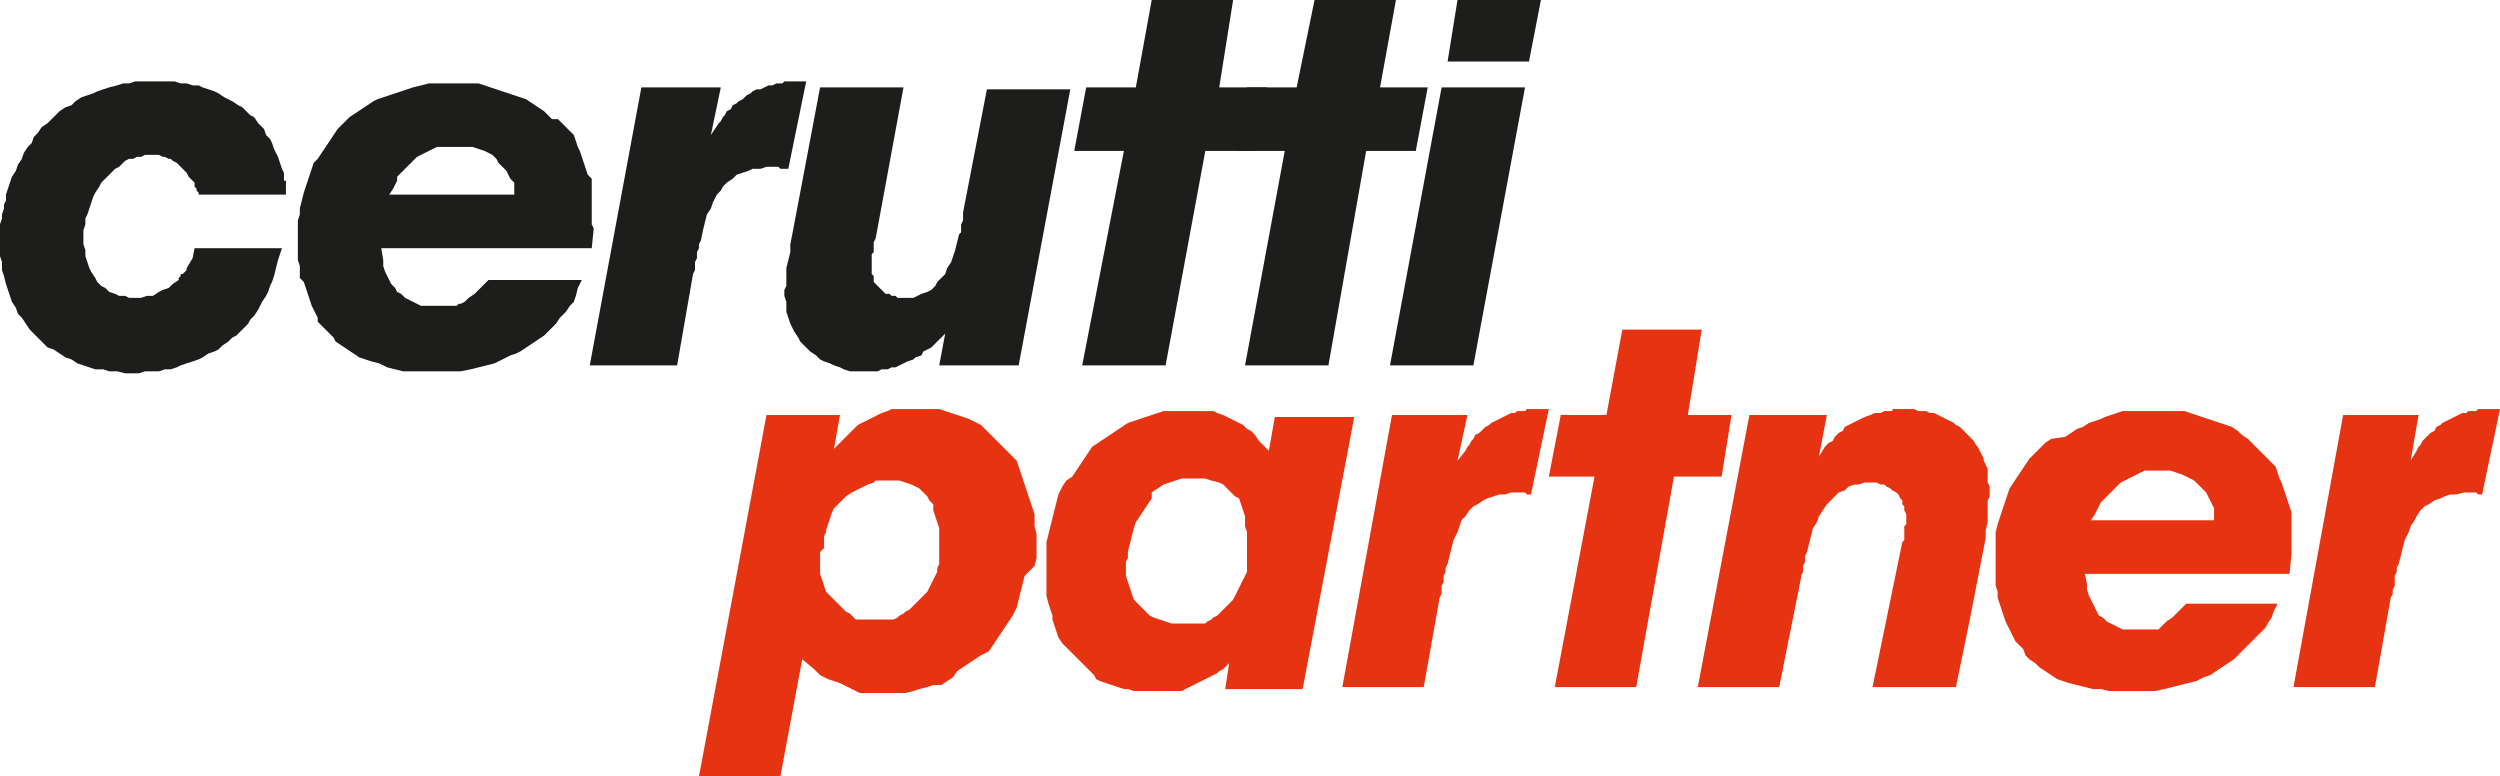<?xml version="1.0" encoding="utf-8"?>
<!-- Generator: Adobe Illustrator 23.0.4, SVG Export Plug-In . SVG Version: 6.00 Build 0)  -->
<svg version="1.1" id="Ebene_1" xmlns="http://www.w3.org/2000/svg" xmlns:xlink="http://www.w3.org/1999/xlink" x="0px" y="0px"
	 width="125.9px" height="39.1px" viewBox="0 0 125.9 39.1" style="enable-background:new 0 0 125.9 39.1;" xml:space="preserve">
<style type="text/css">
	.st0{fill-rule:evenodd;clip-rule:evenodd;fill:#E63312;}
	.st1{fill-rule:evenodd;clip-rule:evenodd;fill:#1D1D1B;}
</style>
<title>logo_cerutti_partner_architekten_rgb_ohne</title>
<polygon class="st0" points="115.5,34.6 118,20.9 121.8,20.9 121.4,23.2 121.7,22.7 121.8,22.5 121.9,22.4 122,22.2 122.1,22.1 
	122.3,21.9 122.4,21.8 122.6,21.7 122.7,21.5 122.9,21.4 123,21.3 123.2,21.2 123.4,21.1 123.6,21 123.8,20.9 124,20.8 124.2,20.8 
	124.3,20.7 124.5,20.7 124.7,20.7 124.8,20.6 125,20.6 125.1,20.6 125.3,20.6 125.5,20.6 125.9,20.6 125,24.9 124.8,24.9 
	124.7,24.8 124.6,24.8 124.5,24.8 124.4,24.8 124.3,24.8 124.2,24.8 124.1,24.8 124.1,24.8 123.7,24.9 123.4,24.9 123.1,25 
	122.9,25.1 122.6,25.2 122.3,25.4 122.1,25.5 121.9,25.7 121.7,26 121.6,26.2 121.4,26.5 121.3,26.8 121.1,27.2 121,27.6 120.9,28 
	120.8,28.4 120.7,28.6 120.7,28.8 120.6,29 120.6,29.3 120.6,29.5 120.5,29.7 120.5,29.9 120.4,30.1 119.6,34.6 115.5,34.6 "/>
<path class="st0" d="M115.4,27.9l-0.1,1h-10.3l0.1,0.5l0,0.3l0.1,0.3l0.1,0.2l0.1,0.2l0.1,0.2l0.1,0.2l0.1,0.2l0.2,0.1l0.2,0.2
	l0.2,0.1l0.2,0.1l0.2,0.1l0.2,0.1l0.2,0l0.2,0h0.3h0.3h0.3h0.1h0.1l0.1,0l0.2,0l0.1-0.1l0.1-0.1l0.1-0.1l0.1-0.1l0.3-0.2l0.3-0.3
	l0.4-0.4h4.6l-0.2,0.4l-0.1,0.3l-0.2,0.3l-0.1,0.2l-0.2,0.2l-0.2,0.2l-0.2,0.2l-0.2,0.2l-0.2,0.2l-0.2,0.2l-0.2,0.2l-0.2,0.2
	l-0.3,0.2l-0.3,0.2l-0.3,0.2l-0.3,0.2l-0.3,0.1l-0.4,0.2l-0.4,0.1l-0.4,0.1l-0.4,0.1l-0.4,0.1l-0.5,0.1h-0.5h-0.6h-0.4h-0.4h-0.4
	l-0.4-0.1l-0.4,0l-0.4-0.1l-0.4-0.1l-0.4-0.1l-0.3-0.1l-0.3-0.1l-0.3-0.2l-0.3-0.2l-0.3-0.2l-0.2-0.2l-0.3-0.2l-0.2-0.2l-0.1-0.3
	l-0.2-0.2l-0.2-0.2l-0.1-0.2l-0.1-0.2l-0.1-0.2l-0.1-0.2l-0.1-0.2l-0.1-0.3l-0.1-0.3l-0.1-0.3l-0.1-0.3l0-0.3l-0.1-0.3l0-0.3v-0.3
	v-0.3v-0.5V28v-0.3v-0.3l0-0.3l0-0.3l0.1-0.4l0.1-0.3l0.1-0.3l0.1-0.3l0.1-0.3l0.1-0.3l0.1-0.3l0.2-0.3l0.2-0.3l0.2-0.3l0.2-0.3
	l0.2-0.3l0.2-0.2l0.2-0.2l0.2-0.2l0.2-0.2l0.3-0.2L104,22l0.3-0.2l0.3-0.2l0.3-0.1l0.3-0.2l0.3-0.1l0.3-0.1L106,21l0.3-0.1l0.3-0.1
	l0.3-0.1l0.4,0l0.3,0h0.4h0.4h0.5h0.1h0.1h0.1h0.1l0.4,0l0.3,0l0.3,0.1l0.3,0.1l0.3,0.1l0.3,0.1l0.3,0.1l0.3,0.1l0.3,0.1l0.3,0.1
	l0.3,0.2l0.2,0.2l0.3,0.2l0.2,0.2l0.2,0.2l0.2,0.2l0.2,0.2l0.2,0.2l0.2,0.2l0.2,0.2l0.1,0.3l0.1,0.3l0.1,0.2l0.1,0.3l0.1,0.3
	l0.1,0.3l0.1,0.3l0.1,0.3V26v0.3v0.3v0.5v0.1v0.1v0.1v0.1v0.1L115.4,27.9L115.4,27.9z M105.3,26.2h6.2l0-0.3l0-0.3l-0.1-0.2
	l-0.1-0.2l-0.1-0.2l-0.1-0.2l-0.2-0.2l-0.2-0.2l-0.2-0.2l-0.2-0.1l-0.2-0.1l-0.2-0.1l-0.3-0.1l-0.3-0.1h-0.3h-0.3h-0.3h-0.2l-0.2,0
	l-0.2,0.1l-0.2,0.1l-0.2,0.1l-0.2,0.1l-0.2,0.1l-0.2,0.1l-0.2,0.2l-0.2,0.2l-0.2,0.2l-0.2,0.2l-0.2,0.2l-0.1,0.2l-0.1,0.2l-0.1,0.2
	L105.3,26.2L105.3,26.2z"/>
<polygon class="st0" points="85.5,34.6 88.1,20.9 92,20.9 91.6,23 91.9,22.5 92.1,22.3 92.3,22.2 92.4,22 92.6,21.8 92.8,21.7 
	92.9,21.5 93.1,21.4 93.3,21.3 93.5,21.2 93.7,21.1 93.9,21 94.2,20.9 94.4,20.8 94.7,20.8 94.9,20.7 95.2,20.7 95.3,20.7 
	95.3,20.6 95.4,20.6 95.5,20.6 95.6,20.6 95.7,20.6 95.8,20.6 95.9,20.6 96.1,20.6 96.4,20.6 96.6,20.7 96.8,20.7 97,20.7 
	97.2,20.8 97.4,20.8 97.6,20.9 97.8,21 98,21.1 98.2,21.2 98.4,21.3 98.5,21.4 98.7,21.5 98.8,21.6 99,21.8 99.1,21.9 99.2,22 
	99.4,22.2 99.5,22.4 99.6,22.5 99.7,22.7 99.8,22.9 99.9,23.1 99.9,23.2 100,23.4 100.1,23.6 100.1,23.8 100.1,24.1 100.1,24.3 
	100.2,24.5 100.2,24.7 100.2,25 100.1,25.2 100.1,25.5 100.1,25.9 100.1,26.3 100,26.7 100,27.1 99.9,27.6 99.2,31.2 98.5,34.6 
	94.3,34.6 95.8,27.3 95.9,27.2 95.9,27 95.9,26.8 95.9,26.7 95.9,26.5 96,26.4 96,26.2 96,26.1 96,25.9 95.9,25.7 95.9,25.5 
	95.8,25.4 95.8,25.2 95.7,25.1 95.6,24.9 95.5,24.8 95.3,24.7 95.2,24.6 95,24.5 94.9,24.4 94.7,24.4 94.5,24.3 94.3,24.3 
	94.1,24.3 93.9,24.3 93.6,24.4 93.4,24.4 93.1,24.5 92.9,24.7 92.6,24.8 92.4,25 92.2,25.2 92,25.4 91.8,25.7 91.6,26 91.5,26.3 
	91.3,26.6 91.2,27 91.1,27.4 91,27.8 90.9,28 90.9,28.2 90.9,28.3 90.8,28.5 90.8,28.7 90.8,28.8 90.7,29 90.7,29.1 89.6,34.6 
	85.5,34.6 "/>
<polygon class="st0" points="78,24 78.6,20.9 80.9,20.9 81.7,16.6 85.7,16.6 85,20.9 87.2,20.9 86.7,24 84.3,24 82.4,34.6 
	78.3,34.6 80.3,24 78,24 "/>
<polygon class="st0" points="67.6,34.6 70.1,20.9 73.9,20.9 73.4,23.2 73.8,22.7 73.9,22.5 74,22.4 74.1,22.2 74.2,22.1 74.3,21.9 
	74.5,21.8 74.6,21.7 74.8,21.5 75,21.4 75.1,21.3 75.3,21.2 75.5,21.1 75.7,21 75.9,20.9 76.1,20.8 76.3,20.8 76.4,20.7 76.6,20.7 
	76.8,20.7 76.9,20.6 77.1,20.6 77.2,20.6 77.4,20.6 77.6,20.6 78,20.6 77.1,24.9 76.9,24.9 76.8,24.8 76.7,24.8 76.6,24.8 
	76.5,24.8 76.4,24.8 76.3,24.8 76.2,24.8 76.1,24.8 75.8,24.9 75.5,24.9 75.2,25 74.9,25.1 74.7,25.2 74.4,25.4 74.2,25.5 74,25.7 
	73.8,26 73.6,26.2 73.5,26.5 73.4,26.8 73.2,27.2 73.1,27.6 73,28 72.9,28.4 72.8,28.6 72.8,28.8 72.7,29 72.7,29.3 72.6,29.5 
	72.6,29.7 72.6,29.9 72.5,30.1 71.7,34.6 67.6,34.6 "/>
<path class="st0" d="M63.4,22.2l0.5,0.5l0.3-1.7h4l-2.6,13.7h-3.9l0.2-1.3l-0.3,0.3l-0.2,0.1l-0.1,0.1L61.1,34l-0.2,0.1l-0.2,0.1
	l-0.2,0.1l-0.2,0.1l-0.2,0.1l-0.2,0.1l-0.2,0.1l-0.2,0.1l-0.2,0L59,34.8l-0.2,0h-0.2h-0.3H58h-0.3h-0.3h-0.3l-0.3-0.1l-0.2,0
	l-0.3-0.1l-0.3-0.1l-0.3-0.1l-0.3-0.1l-0.2-0.1L55.1,34l-0.2-0.2l-0.2-0.2l-0.2-0.2l-0.2-0.2l-0.2-0.2l-0.2-0.2l-0.2-0.2l-0.2-0.2
	l-0.2-0.3l-0.1-0.3l-0.1-0.3l-0.1-0.3L53,31l-0.1-0.3l-0.1-0.3L52.7,30v-0.3v-0.4v-0.4v-0.4v-0.4v-0.4l0-0.4l0.1-0.4l0.1-0.4
	l0.1-0.4l0.1-0.4l0.1-0.4l0.1-0.4l0.2-0.4l0.2-0.3L54,24l0.2-0.3l0.2-0.3l0.2-0.3l0.2-0.3l0.2-0.3l0.3-0.2l0.3-0.2l0.3-0.2l0.3-0.2
	l0.3-0.2l0.3-0.2l0.3-0.1l0.3-0.1l0.3-0.1l0.3-0.1l0.3-0.1l0.3-0.1h0.3h0.4H60h0.3l0.2,0l0.3,0l0.3,0l0.2,0.1l0.3,0.1l0.2,0.1
	l0.2,0.1l0.2,0.1l0.2,0.1l0.2,0.1l0.2,0.2l0.2,0.1l0.2,0.2L63.4,22.2L63.4,22.2z M56.7,28.3v0.4l0,0.3l0.1,0.3l0.1,0.3l0.1,0.3
	l0.1,0.3l0.2,0.2l0.2,0.2l0.2,0.2l0.2,0.2l0.2,0.1l0.3,0.1l0.3,0.1l0.3,0.1h0.3h0.5h0.2h0.2h0.1l0.2,0l0.2,0l0.1-0.1l0.2-0.1
	l0.1-0.1l0.2-0.1l0.1-0.1l0.1-0.1l0.1-0.1l0.1-0.1l0.1-0.1l0.1-0.1l0.1-0.1l0.1-0.1l0.1-0.2l0.1-0.2l0.1-0.2l0.1-0.2l0.1-0.2
	l0.1-0.2l0.1-0.2l0-0.2l0-0.2v-0.2V28v-0.2v-0.2v-0.2v-0.3v-0.3l-0.1-0.3L62.7,26l-0.1-0.3l-0.1-0.3l-0.1-0.3L62.2,25L62,24.8
	l-0.2-0.2l-0.2-0.2l-0.2-0.1L61,24.2l-0.3-0.1l-0.3,0h-0.3h-0.3l-0.3,0l-0.3,0.1l-0.3,0.1l-0.3,0.1l-0.3,0.2l-0.3,0.2L58,25.1
	l-0.2,0.3l-0.2,0.3l-0.2,0.3l-0.2,0.3l-0.1,0.3l-0.1,0.4l-0.1,0.4l-0.1,0.4v0.1v0.1V28v0.1L56.7,28.3L56.7,28.3z"/>
<path class="st0" d="M35.2,39.1l3.4-18.2h3.7L42,22.6l0.6-0.6l0.2-0.2l0.2-0.2l0.2-0.2l0.2-0.1l0.2-0.1l0.2-0.1l0.2-0.1l0.2-0.1
	l0.2-0.1l0.3-0.1l0.2-0.1l0.3,0h0.3h0.3h0.6h0.3h0.3l0.3,0l0.3,0.1l0.3,0.1l0.3,0.1l0.3,0.1l0.3,0.1l0.2,0.1l0.2,0.1l0.2,0.1
	l0.2,0.2l0.2,0.2l0.2,0.2l0.2,0.2l0.2,0.2l0.2,0.2l0.2,0.2l0.2,0.2l0.2,0.2l0.1,0.3l0.1,0.3l0.1,0.3l0.1,0.3l0.1,0.3l0.1,0.3
	l0.1,0.3l0.1,0.3l0.1,0.3v0.3v0.3l0.1,0.4v0.4v0.4v0.4l-0.1,0.4L51.6,29l-0.1,0.4l-0.1,0.4l-0.1,0.4l-0.1,0.4l-0.2,0.4l-0.2,0.3
	l-0.2,0.3l-0.2,0.3l-0.2,0.3l-0.2,0.3l-0.2,0.3L49.4,33l-0.3,0.2l-0.3,0.2l-0.3,0.2l-0.3,0.2L48,34.1l-0.3,0.2l-0.3,0.2L47,34.5
	l-0.3,0.1l-0.4,0.1L46,34.8l-0.4,0.1h-0.4h-0.4h-0.6H44h-0.3h-0.2l-0.2,0l-0.2-0.1l-0.2-0.1l-0.2-0.1l-0.2-0.1l-0.2-0.1L42,34.3
	l-0.3-0.1l-0.2-0.1L41.3,34l-0.2-0.2L41,33.7l-0.6-0.5l-1.1,5.9H35.2z M41.3,27.8v0.4v0.4v0.3l0.1,0.3l0.1,0.3l0.1,0.3l0.1,0.1
	l0.1,0.1l0.1,0.1l0.1,0.1l0.1,0.1l0.1,0.1l0.1,0.1l0.1,0.1l0.1,0.1l0.1,0.1l0.2,0.1l0.1,0.1l0.1,0.1l0.1,0.1h0.2h0.1l0.3,0h0.3h0.2
	h0.2h0.2h0.2l0.2,0l0.2-0.1l0.1-0.1l0.2-0.1l0.1-0.1l0.2-0.1l0.1-0.1l0.1-0.1l0.1-0.1l0.1-0.1l0.1-0.1l0.1-0.1l0.1-0.1l0.1-0.1
	l0.1-0.1l0.1-0.2l0.1-0.2l0.1-0.2l0.1-0.2l0.1-0.2l0-0.2l0.1-0.2v-0.2l0-0.2v-0.2v-0.2v-0.2v-0.2v-0.3l0-0.3l-0.1-0.3l-0.1-0.3
	l-0.1-0.3L47,25.4l-0.2-0.2L46.7,25l-0.2-0.2l-0.2-0.2l-0.2-0.1l-0.2-0.1l-0.3-0.1l-0.3-0.1l-0.3,0h-0.6h-0.3L44,24.3l-0.3,0.1
	l-0.2,0.1l-0.2,0.1l-0.2,0.1l-0.2,0.1L42.6,25l-0.2,0.2l-0.2,0.2l-0.2,0.2l-0.1,0.2l-0.1,0.3l-0.1,0.3l-0.1,0.3l0,0.1L41.5,27v0.1
	v0.1v0.1v0.1v0.1v0.1L41.3,27.8z"/>
<path class="st1" d="M70,18.4l2.6-14h4.2l-2.6,14H70z M72.9,3.1L73.4,0h4.2L77,3.1H72.9z"/>
<polygon class="st1" points="54.1,7.6 54.7,4.4 57.2,4.4 58,0 62.1,0 61.4,4.4 63.8,4.4 63.2,7.6 60.7,7.6 58.7,18.4 54.5,18.4 
	56.6,7.6 54.1,7.6 "/>
<polygon class="st1" points="62.3,7.6 62.8,4.4 65.3,4.4 66.2,0 70.3,0 69.5,4.4 71.9,4.4 71.3,7.6 68.8,7.6 66.9,18.4 62.7,18.4 
	64.7,7.6 62.3,7.6 "/>
<polygon class="st1" points="39.9,11.8 41.3,4.4 45.5,4.4 44.1,12 44,12.2 44,12.4 44,12.5 44,12.7 43.9,12.8 43.9,13 43.9,13.1 
	43.9,13.3 43.9,13.5 43.9,13.6 43.9,13.8 44,13.9 44,14.1 44,14.2 44.1,14.3 44.2,14.4 44.3,14.5 44.4,14.6 44.5,14.7 44.6,14.8 
	44.8,14.8 44.9,14.9 45.1,14.9 45.2,15 45.3,15 45.3,15 45.4,15 45.4,15 45.4,15 45.5,15 45.5,15 45.6,15 45.8,15 46,15 46.2,14.9 
	46.4,14.8 46.7,14.7 46.9,14.6 47.1,14.4 47.2,14.2 47.4,14 47.6,13.8 47.7,13.5 47.9,13.2 48,12.9 48.1,12.6 48.2,12.2 48.3,11.8 
	48.4,11.7 48.4,11.5 48.4,11.4 48.4,11.3 48.5,11.1 48.5,11 48.5,10.8 48.5,10.7 49.7,4.5 53.9,4.5 51.3,18.4 47.3,18.4 47.6,16.8 
	47.1,17.3 46.9,17.5 46.7,17.6 46.5,17.7 46.4,17.9 46.1,18 46,18.1 45.7,18.2 45.5,18.3 45.3,18.4 45.1,18.5 44.9,18.5 44.7,18.6 
	44.4,18.6 44.2,18.7 44,18.7 43.7,18.7 43.4,18.7 43.1,18.7 42.8,18.7 42.5,18.6 42.3,18.5 42,18.4 41.8,18.3 41.5,18.2 41.3,18.1 
	41.1,17.9 40.8,17.7 40.7,17.6 40.5,17.4 40.3,17.2 40.2,17 40,16.7 39.9,16.5 39.8,16.3 39.7,16 39.6,15.7 39.6,15.5 39.6,15.2 
	39.5,14.9 39.5,14.6 39.6,14.4 39.6,14.1 39.6,13.8 39.6,13.5 39.7,13.1 39.8,12.7 39.8,12.3 39.9,11.8 "/>
<polygon class="st1" points="29.7,18.4 32.3,4.4 36.3,4.4 35.8,6.8 36.2,6.2 36.3,6.1 36.4,5.9 36.5,5.8 36.6,5.6 36.8,5.5 
	36.9,5.3 37.1,5.2 37.2,5.1 37.4,5 37.6,4.8 37.8,4.7 37.9,4.6 38.1,4.5 38.3,4.5 38.5,4.4 38.7,4.3 38.9,4.3 39.1,4.2 39.2,4.2 
	39.4,4.2 39.5,4.1 39.7,4.1 39.9,4.1 40,4.1 40.6,4.1 39.7,8.5 39.4,8.5 39.3,8.5 39.2,8.4 39.1,8.4 39,8.4 38.9,8.4 38.8,8.4 
	38.7,8.4 38.6,8.4 38.3,8.5 37.9,8.5 37.7,8.6 37.4,8.7 37.1,8.8 36.9,9 36.6,9.2 36.4,9.4 36.3,9.6 36.1,9.8 35.9,10.2 35.8,10.5 
	35.6,10.8 35.5,11.2 35.4,11.6 35.3,12.1 35.2,12.3 35.2,12.5 35.1,12.7 35.1,13 35,13.2 35,13.4 35,13.6 34.9,13.8 34.1,18.4 
	29.7,18.4 "/>
<path class="st1" d="M29.9,11.5l-0.1,1H19.2l0.1,0.6l0,0.3l0.1,0.3l0.1,0.2l0.1,0.2l0.1,0.2l0.2,0.2l0.1,0.2l0.2,0.1l0.2,0.2
	l0.2,0.1l0.2,0.1l0.2,0.1l0.2,0.1l0.2,0l0.3,0h0.3h0.3h0.3h0.1l0.1,0H23l0.1-0.1l0.1,0l0.2-0.1l0.1-0.1l0.1-0.1l0.3-0.2l0.3-0.3
	l0.4-0.4h4.7l-0.2,0.4L29,14.9l-0.1,0.3l-0.2,0.2l-0.2,0.3l-0.2,0.2L28.2,16L28,16.3l-0.2,0.2l-0.2,0.2l-0.2,0.2l-0.3,0.2l-0.3,0.2
	l-0.3,0.2l-0.3,0.2L26,17.8l-0.3,0.1l-0.4,0.2l-0.4,0.2l-0.4,0.1l-0.4,0.1l-0.4,0.1l-0.5,0.1l-0.5,0h-0.6h-0.5h-0.5h-0.4l-0.4,0
	l-0.4-0.1l-0.4-0.1l-0.4-0.2l-0.4-0.1l-0.3-0.1l-0.3-0.1l-0.3-0.2l-0.3-0.2l-0.3-0.2l-0.3-0.2L16.8,17l-0.2-0.2l-0.2-0.2l-0.2-0.2
	l-0.2-0.2L16,16l-0.1-0.2l-0.1-0.2l-0.1-0.2l-0.1-0.3l-0.1-0.3l-0.1-0.3l-0.1-0.3L15.1,14l0-0.3l0-0.3l-0.1-0.3v-0.3v-0.3v-0.8v-0.3
	v-0.3l0.1-0.3v-0.3l0.1-0.4l0.1-0.4l0.1-0.3l0.1-0.3l0.1-0.3l0.1-0.3l0.1-0.3L16,8l0.2-0.3l0.2-0.3l0.2-0.3l0.2-0.3l0.2-0.3l0.2-0.2
	l0.2-0.2l0.2-0.2l0.3-0.2l0.3-0.2l0.3-0.2l0.3-0.2L19,5l0.3-0.1l0.3-0.1l0.3-0.1l0.3-0.1l0.3-0.1l0.3-0.1l0.4-0.1l0.4-0.1l0.4,0h0.4
	h0.4h0.1h0.1h0.1h0.3h0.1h0.1h0.1h0.4l0.3,0.1l0.3,0.1l0.3,0.1l0.3,0.1l0.3,0.1l0.3,0.1l0.3,0.1l0.3,0.1l0.3,0.2l0.3,0.2l0.3,0.2
	l0.2,0.2l0.2,0.2L28.1,6l0.2,0.2l0.2,0.2l0.2,0.2l0.2,0.2L29,7.1l0.1,0.3l0.1,0.2l0.1,0.3l0.1,0.3l0.1,0.3l0.1,0.3L29.8,9l0,0.3
	l0,0.3v0.3v1V11v0.1v0.1v0.1L29.9,11.5L29.9,11.5z M19.6,9.8h6.3V9.5l0-0.3L25.7,9l-0.1-0.2l-0.1-0.2l-0.2-0.2l-0.2-0.2L25,8
	l-0.2-0.2l-0.2-0.1l-0.2-0.1l-0.3-0.1l-0.3-0.1h-0.3h-0.3h-0.3h-0.3h-0.2h-0.2L22,7.4l-0.2,0.1l-0.2,0.1l-0.2,0.1l-0.2,0.1L21,7.9
	l-0.2,0.2l-0.2,0.2l-0.2,0.2l-0.2,0.2l-0.2,0.2L20,9.1l-0.1,0.2l-0.1,0.2L19.6,9.8L19.6,9.8z"/>
<polygon class="st1" points="14.3,9 14.3,9 14.3,9.1 14.4,9.1 14.4,9.2 14.4,9.4 14.4,9.5 14.4,9.7 14.4,9.8 14.2,9.8 13.6,9.8 
	12.9,9.8 12.1,9.8 11.3,9.8 10.7,9.8 10.2,9.8 10,9.8 10,9.7 9.9,9.6 9.9,9.5 9.8,9.4 9.8,9.3 9.8,9.3 9.8,9.2 9.8,9.2 9.6,9 
	9.5,8.9 9.4,8.7 9.3,8.6 9.2,8.5 9.1,8.4 9,8.3 8.9,8.2 8.7,8.1 8.6,8 8.5,8 8.3,7.9 8.2,7.9 8,7.8 7.9,7.8 7.7,7.8 7.5,7.8 
	7.3,7.8 7.1,7.9 6.9,7.9 6.7,8 6.5,8 6.3,8.1 6.2,8.2 6,8.4 5.8,8.5 5.6,8.7 5.5,8.8 5.3,9 5.1,9.2 5,9.4 4.8,9.7 4.7,9.9 4.6,10.2 
	4.5,10.5 4.4,10.8 4.3,11 4.3,11.3 4.2,11.6 4.2,11.9 4.2,12.3 4.3,12.6 4.3,12.9 4.4,13.2 4.5,13.5 4.6,13.7 4.8,14 4.9,14.2 
	5.1,14.4 5.3,14.5 5.5,14.7 5.8,14.8 6,14.9 6.3,14.9 6.5,15 6.8,15 7.1,15 7.4,14.9 7.7,14.9 8,14.7 8.2,14.6 8.5,14.5 8.7,14.3 
	9,14.1 9,14 9.1,13.9 9.1,13.8 9.2,13.8 9.3,13.7 9.3,13.7 9.4,13.6 9.4,13.5 9.7,13 9.8,12.5 14.2,12.5 14,13.1 13.8,13.9 
	13.7,14.2 13.6,14.4 13.5,14.7 13.4,14.9 13.2,15.2 13.1,15.4 13,15.6 12.8,15.9 12.6,16.1 12.5,16.3 12.3,16.5 12.1,16.7 
	11.9,16.9 11.7,17 11.5,17.2 11.2,17.4 11,17.6 10.8,17.7 10.5,17.8 10.2,18 10,18.1 9.7,18.2 9.4,18.3 9.1,18.4 8.9,18.5 8.6,18.6 
	8.3,18.6 8,18.7 7.6,18.7 7.3,18.7 7,18.8 6.6,18.8 6.3,18.8 5.9,18.7 5.5,18.7 5.2,18.6 4.8,18.6 4.5,18.5 4.2,18.4 3.9,18.3 
	3.6,18.1 3.3,18 3,17.8 2.7,17.6 2.4,17.5 2.2,17.3 1.9,17 1.7,16.8 1.5,16.6 1.3,16.3 1.1,16 0.9,15.8 0.8,15.5 0.6,15.2 0.5,14.9 
	0.4,14.6 0.3,14.3 0.2,13.9 0.1,13.6 0.1,13.2 0,12.9 0,12.5 0,12.1 0,11.7 0,11.5 0,11.3 0.1,11 0.1,10.8 0.2,10.5 0.2,10.3 
	0.3,10.1 0.3,9.8 0.4,9.5 0.5,9.2 0.6,8.9 0.8,8.6 0.9,8.3 1.1,8 1.2,7.7 1.4,7.4 1.6,7.2 1.7,6.9 1.9,6.7 2.1,6.4 2.4,6.2 2.6,6 
	2.8,5.8 3,5.6 3.3,5.4 3.6,5.3 3.8,5.1 4.1,4.9 4.4,4.8 4.7,4.7 4.9,4.6 5.2,4.5 5.5,4.4 5.9,4.3 6.2,4.2 6.5,4.2 6.8,4.1 7.2,4.1 
	7.5,4.1 7.8,4.1 8.2,4.1 8.5,4.1 8.8,4.1 9.1,4.2 9.4,4.2 9.7,4.3 10,4.3 10.2,4.4 10.5,4.5 10.8,4.6 11,4.7 11.3,4.9 11.5,5 
	11.7,5.1 12,5.3 12.2,5.4 12.4,5.6 12.6,5.8 12.8,5.9 13,6.2 13.1,6.3 13.3,6.5 13.4,6.8 13.6,7 13.7,7.2 13.8,7.5 13.9,7.7 14,7.9 
	14.1,8.2 14.2,8.5 14.3,8.7 14.3,9 "/>
</svg>
